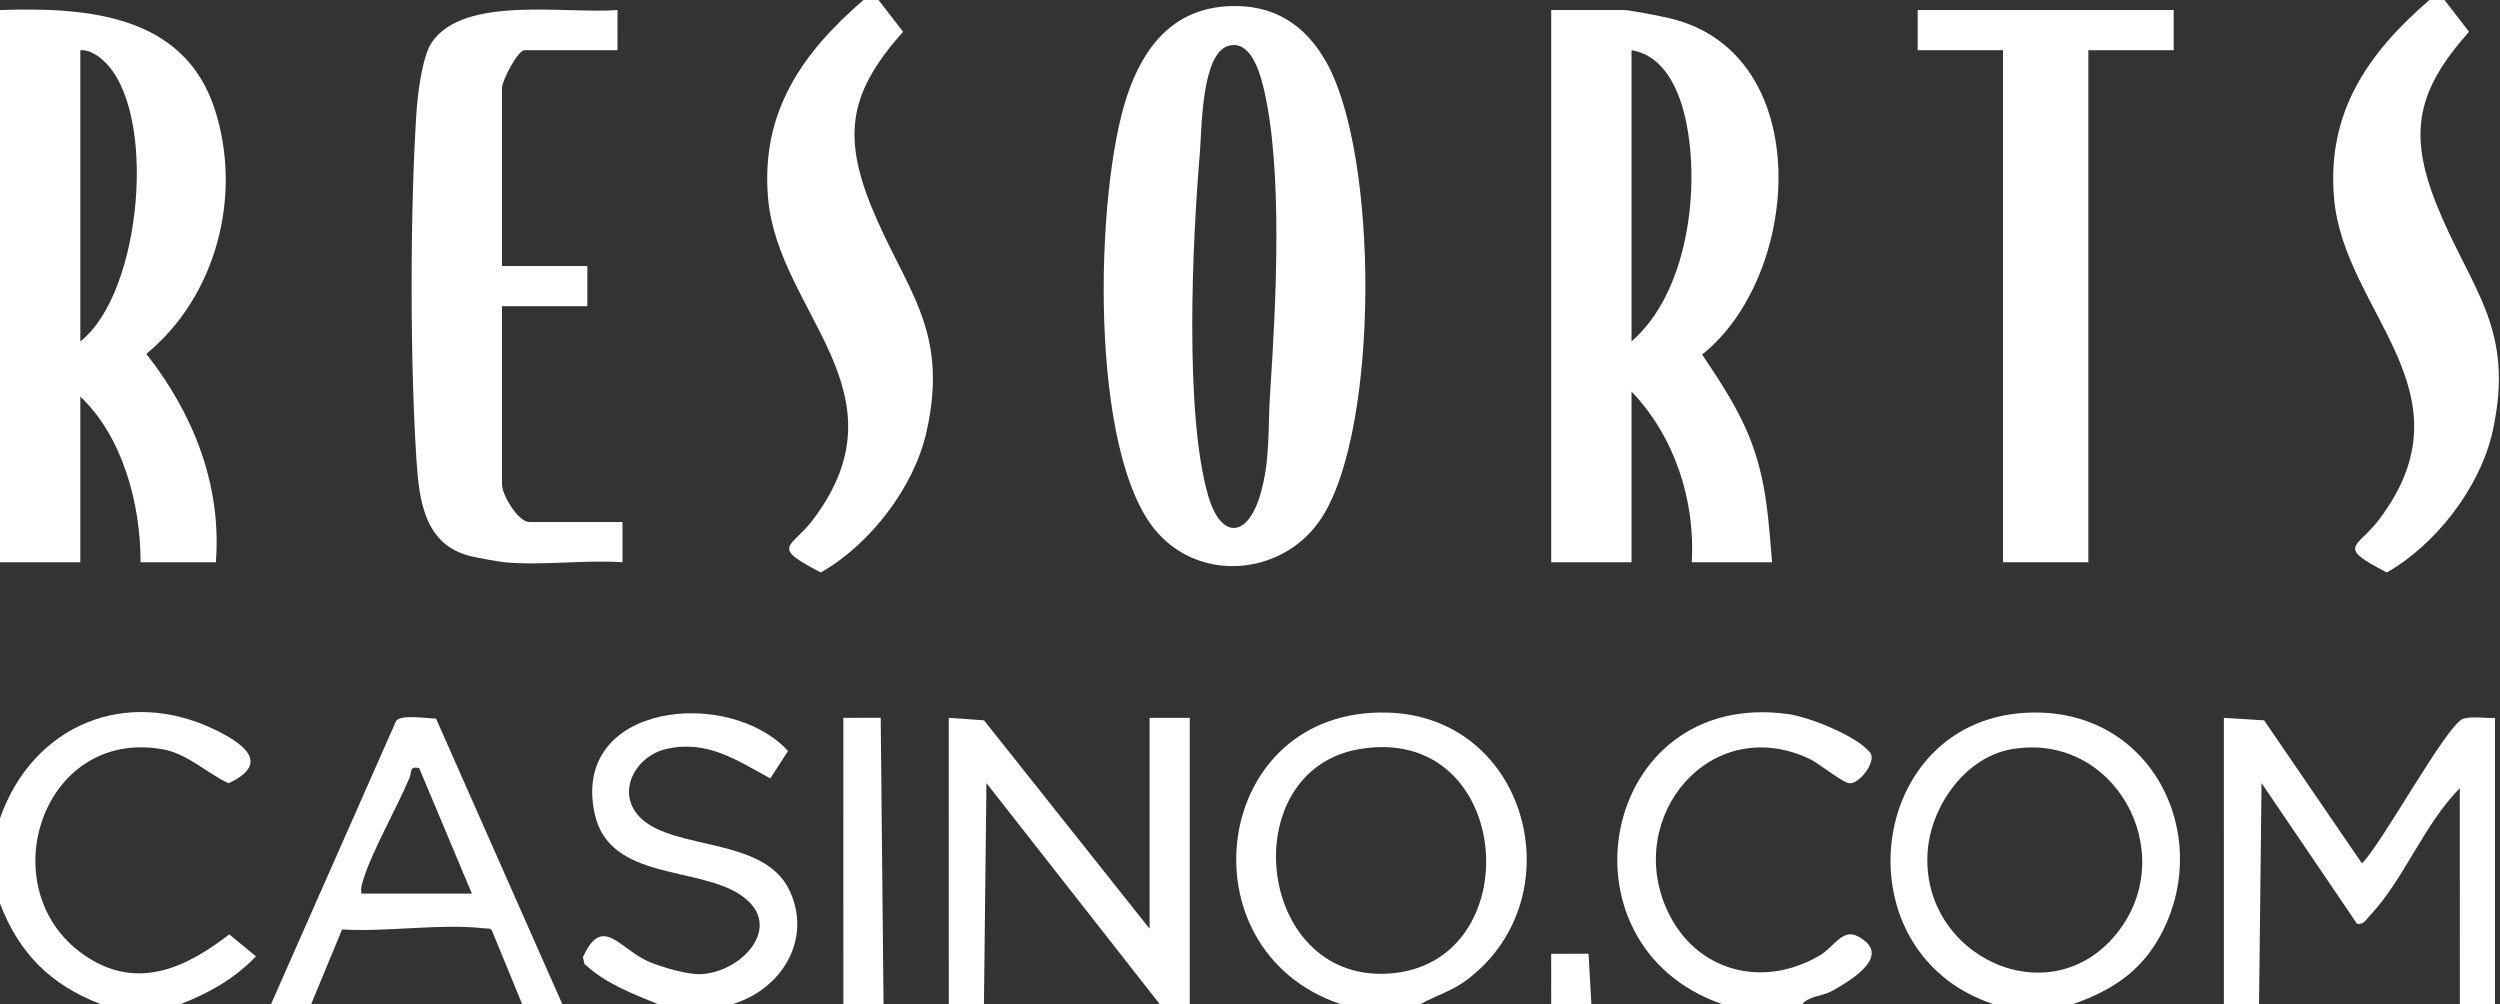 <?xml version="1.0" encoding="utf-8"?>
<svg xmlns="http://www.w3.org/2000/svg" xmlns:xlink="http://www.w3.org/1999/xlink" x="0px" y="0px" viewBox="0 0 249 100" style="enable-background:new 0 0 249 100;">
  <rect x="0" y="0" width="249" height="100" fill="#333333" stroke="none"/>
  <path d="M0 1C8.552 0.713 18.304 1.395 21.385 10.865C24.177 19.448 21.56 29.509 14.572 35.247C19.252 41.187 22.094 48.31 21.5 56H14C14.016 50.294 12.259 43.521 8 39.5V56H0V1ZM8 34C14.171 29.201 15.769 10.928 10.257 5.993C9.678 5.476 8.817 4.927 8 5V34Z" fill="white"/>
  <path d="M87.5 0L89.943 3.162C84.788 8.971 83.808 13.194 86.756 20.494C90.136 28.861 94.593 32.693 92.277 43.027C91.041 48.548 86.641 54.239 81.757 57.016C76.603 54.368 78.819 54.626 80.991 51.741C90.567 39.026 77.494 31.159 76.501 19.749C75.758 11.218 79.839 5.314 86 0L87.5 0Z" fill="white"/>
  <path d="M243.472 0L245.914 3.162C240.76 8.971 239.779 13.194 242.728 20.494C246.108 28.861 250.564 32.693 248.249 43.027C247.012 48.548 242.612 54.239 237.729 57.016C232.575 54.368 234.791 54.626 236.963 51.741C246.539 39.026 233.466 31.159 232.472 19.749C231.73 11.218 235.811 5.314 241.972 0L243.472 0Z" fill="white"/>
  <path d="M248.5 71.5V100H245L244.996 78.5C241.394 82.14 239.468 87.563 235.995 91.245C235.648 91.613 235.373 92.15 234.756 91.999L225.25 77.996L225 100H221.5L221.498 71.498L225.505 71.745L235.25 85.992C237.216 84.085 243.754 72.057 245.34 71.589C246.302 71.305 247.492 71.568 248.5 71.5Z" fill="white"/>
  <path d="M94.5 100L94.498 71.498L98.006 71.744L114.5 92.5V71.5L118.502 71.498L118.5 100H115.5L98.25 77.996L98 100H94.5Z" fill="white"/>
  <path d="M141.5 100H133.5C117.544 94.61 120.666 70.426 138.267 70.977C152.171 71.412 156.885 89.291 146.241 97.49C144.623 98.737 143.192 99.066 141.5 100ZM135.365 74.616C122.925 76.763 125.033 97.687 138.184 96.977C152.512 96.204 150.866 71.942 135.365 74.616Z" fill="white"/>
  <path d="M206.5 100H198.5C182.697 94.728 185.988 70.434 203.267 70.977C214.923 71.344 220.58 83.98 214.903 93.653C212.95 96.981 210.068 98.745 206.5 100ZM200.366 74.618C195.747 75.413 192.343 80.264 191.998 84.752C191.19 95.272 204.337 101.433 211.001 92.751C217.123 84.774 210.576 72.86 200.366 74.618Z" fill="white"/>
  <path d="M27 100L39.453 71.805C39.958 71.135 42.456 71.551 43.43 71.572L56 100H52L49.047 92.805C48.931 92.387 48.605 92.506 48.274 92.467C43.945 91.96 38.523 92.847 34.07 92.572L31 100H27ZM36 89H47L41.746 76.497C40.735 76.287 41.038 76.881 40.776 77.501C39.514 80.488 37.098 84.708 36.228 87.478C36.064 88 35.905 88.436 36 89Z" fill="white"/>
  <path d="M65.5 100C62.933 98.942 60.283 97.948 58.212 96.006L58.058 95.339C60.06 90.938 61.701 94.649 64.864 95.886C66.094 96.367 68.466 97.069 69.737 97.027C73.811 96.891 78.134 92.32 73.969 89.281C69.746 86.201 60.682 87.812 59.225 81.029C56.851 69.979 72.632 68.405 78.485 74.797L76.726 77.529C73.391 75.723 70.427 73.661 66.35 74.599C63.247 75.314 61.233 79.037 63.861 81.52C67.233 84.707 76.079 83.376 78.61 88.64C80.949 93.503 77.886 98.504 73 100L65.5 100Z" fill="white"/>
  <path d="M179.5 100H171.5C154.541 94.103 159.386 68.52 178.123 71.126C180.215 71.417 185.037 73.335 186.284 74.993C186.896 75.807 185.275 78.025 184.256 78.015C183.548 78.008 181.252 76.059 180.187 75.563C170.311 70.972 161.775 81.394 166.063 90.687C168.876 96.782 175.618 98.554 181.347 95.097C182.64 94.318 183.521 92.479 184.995 93.236C188.572 95.074 184.541 97.558 182.456 98.705C181.475 99.244 180.256 99.17 179.5 100Z" fill="white"/>
  <path d="M18 100H10C5.046 98.092 1.912 94.965 0 90V81.5C3.265 72.226 12.539 68.325 21.519 72.731C24.411 74.149 26.905 76.09 22.756 78.014C20.526 76.949 18.664 75.052 16.135 74.616C3.903 72.508 -1.159 89.136 8.83 95.419C13.892 98.603 18.62 96.315 22.836 93.064L25.492 95.25C23.412 97.446 20.774 98.941 18 100Z" fill="white"/>
  <path d="M84 100L83.998 71.498L87.718 71.493L88 100H84Z" fill="white"/>
  <path d="M154.5 100L154.498 94.998L158.218 94.993L158.5 100H154.5Z" fill="white"/>
  <path d="M176.5 56H168.5C168.861 49.843 166.787 43.465 162.5 39V56H154.5V1H161.75C162.304 1 165.535 1.63 166.407 1.843C180.885 5.38 179.473 27.396 169.529 35.313C171.433 38.137 173.329 41.006 174.511 44.239C175.952 48.181 176.151 51.852 176.5 56ZM162.5 34C168.077 29.199 169.406 18.796 167.882 11.868C167.244 8.969 165.773 5.539 162.5 5V34Z" fill="white"/>
  <path d="M122.407 0.613C126.85 0.406 129.991 2.459 132.086 6.164C137.315 15.408 137.395 42.437 131.71 51.459C128.071 57.234 119.771 58.162 115.243 53.007C108.39 45.205 109.049 19.059 112.265 9.515C113.921 4.599 116.875 0.871 122.407 0.613ZM122.338 4.569C119.641 5.361 119.7 12.965 119.505 15.254C118.762 23.962 117.954 41.239 120.344 49.406C121.621 53.771 124.266 53.555 125.523 49.273C126.535 45.828 126.271 42.687 126.498 39.248C127.064 30.677 127.854 16.717 125.781 8.469C125.384 6.89 124.441 3.951 122.338 4.569Z" fill="white"/>
  <path d="M50.25 56C49.65 55.943 47.529 55.557 46.858 55.391C42.265 54.257 41.738 49.826 41.477 45.773C40.837 35.855 40.837 21.146 41.477 11.227C41.595 9.395 42.04 5.669 42.993 4.244C46.176 -0.515 56.475 1.422 61.502 0.998L61.5 5H52.25C51.563 5 50 8.035 50 8.75V26.5H58.5V30.5H50V48.25C50 49.29 51.595 52 52.75 52H62V56C58.206 55.738 53.989 56.357 50.25 56Z" fill="white"/>
  <path d="M216.5 1V5H208V56H199.5V5H191V1H216.5Z" fill="white"/>
</svg>